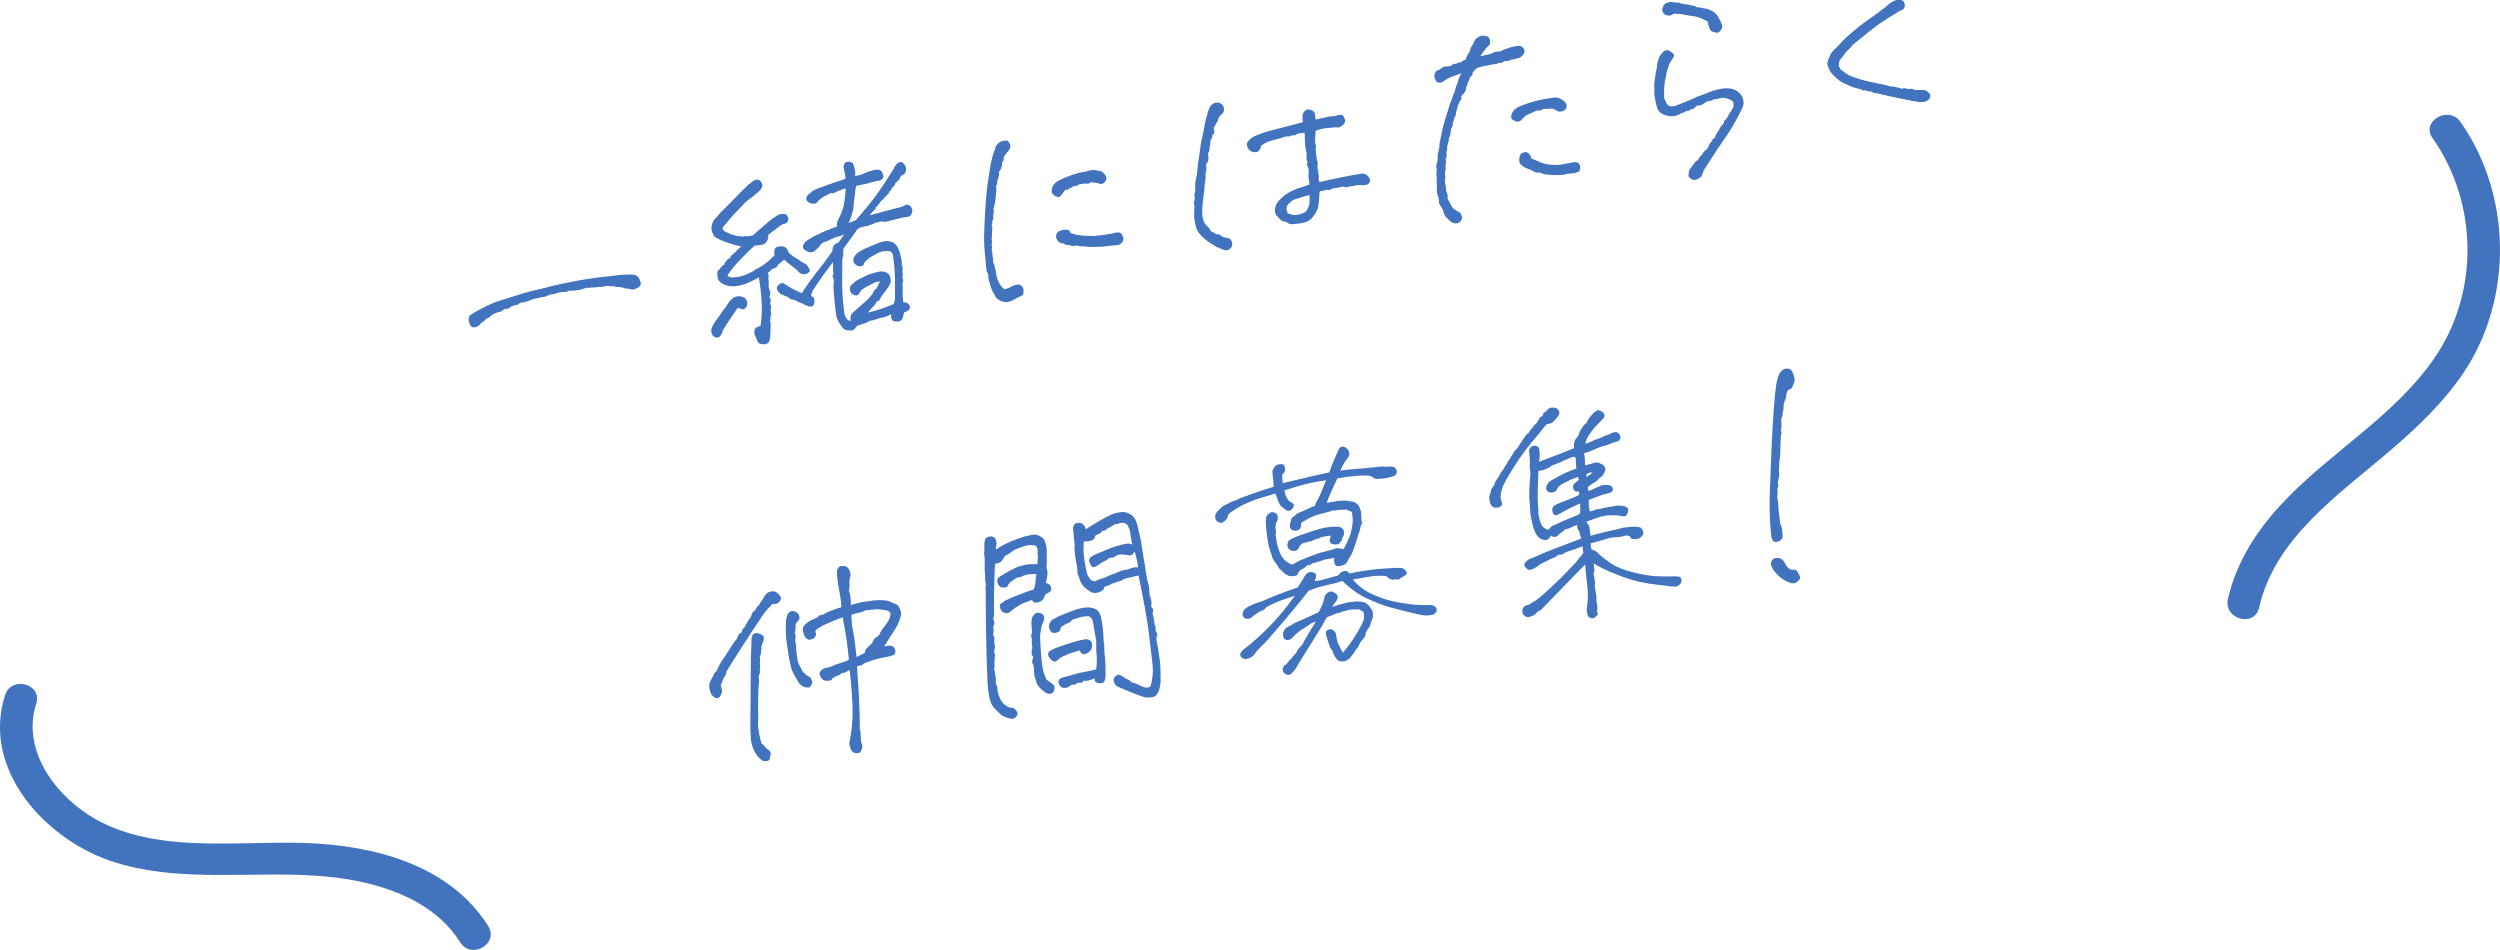 <?xml version="1.0" encoding="UTF-8"?> <svg xmlns="http://www.w3.org/2000/svg" id="_レイヤー_2" viewBox="0 0 307 116.64"><defs><style>.cls-1{fill:#4173bf;stroke-width:0px;}</style></defs><g id="_レイヤー_1-2"><path class="cls-1" d="M77.08,33.72c.32-.02.54-.02.65,0s.25.06.4.11c.15.05.29.21.42.5.13.29.17.51.11.66-.05.15-.23.3-.51.43-.29.13-.51.17-.66.11-.15-.06-.32-.09-.49-.09-.17,0-.32-.04-.46-.1-.13-.06-.34-.09-.6-.1-.21.02-.41-.02-.62-.11-.22.04-.38.04-.48,0-.1-.04-.3-.03-.59.03-.23.06-.43.09-.6.07-.16-.01-.31,0-.43.04-.12.04-.25.05-.36.03-.12-.03-.24-.02-.38.03-.13.04-.28.04-.44,0-.22.06-.41.12-.58.18-.17.06-.37.11-.61.13-.22.04-.37.06-.46.06-.08,0-.26,0-.53-.01-.26.14-.46.2-.61.17-.15-.03-.38,0-.71.08-.37.15-.62.21-.76.2-.13-.01-.3.04-.51.15-.2.12-.38.17-.53.17-.15,0-.38.05-.68.15-.37.05-.64.12-.81.2-.17.08-.37.16-.6.23-.22.07-.48.12-.78.14-.17.18-.34.28-.5.28-.16,0-.39.08-.68.23-.09.11-.21.19-.34.22s-.28.05-.43.04c-.24.22-.42.33-.52.34-.1.01-.21.04-.33.08-.12.04-.25.09-.41.16-.16.07-.27.15-.35.25-.08.1-.2.19-.38.26-.18.07-.3.16-.36.25-.07.1-.21.21-.44.33-.21.27-.39.43-.54.49-.15.06-.31.09-.47.09-.16,0-.3-.11-.41-.35-.11-.24-.16-.47-.15-.71.01-.24.12-.42.32-.54.2-.12.38-.24.55-.33.16-.1.35-.19.55-.29.93-.5,1.64-.83,2.14-.98.5-.15,1.19-.37,2.08-.65s1.55-.48,2.02-.6,1.04-.25,1.75-.41c.68-.19,1.16-.31,1.44-.36.25-.07,1.12-.24,2.6-.53.37-.05.71-.11,1.02-.17.99-.17,1.77-.27,2.35-.31.61-.06,1.07-.11,1.36-.16.29-.05.73-.08,1.32-.1Z"></path><path class="cls-1" d="M90.59,37.81c-.79,1.14-1.37,2-1.74,2.61-.07.13-.12.26-.16.41-.04.15-.14.31-.29.47-.16.16-.35.2-.58.11-.23-.09-.38-.28-.45-.57-.06-.2-.03-.43.09-.71s.29-.56.52-.85c.23-.29.51-.69.85-1.21.22-.25.41-.52.58-.81.17-.29.41-.53.71-.72.41-.23.85-.22,1.31.03.41.38.46.78.15,1.22-.14.16-.29.22-.46.17-.17-.04-.34-.09-.53-.16ZM92,22.63c.4-.38.72-.57.95-.58.24,0,.42.11.56.35.14.24.15.46.03.66-.12.21-.27.38-.45.53-.18.15-.38.32-.61.51-.57.41-.93.71-1.1.91-.17.19-.44.47-.8.84-.37.36-.69.71-.96,1.05l-.58.68c-.18.17-.28.32-.31.47-.03.15.16.32.55.5l.59.26c.19.02.34.06.43.12.1.06.24.08.42.06.11,0,.26.03.44.08.17-.07.32-.09.44-.06.12.03.4,0,.83-.1,1.09-.95,1.78-1.54,2.07-1.79.28-.22.58-.44.9-.64.32-.2.69-.26,1.1-.17.17.2.27.34.3.44.03.1.02.22-.03.37-.05.15-.14.26-.29.31-.15.06-.29.1-.42.12-.33.25-.58.44-.76.56-.18.12-.51.38-1,.77.08.12.07.29-.03.53-.1.24-.2.4-.32.49-.12.09-.29.15-.52.18-.23.04-.49.06-.77.08-.52.48-1.08,1.04-1.71,1.68-.63.64-1.17,1.3-1.62,1.97.13.17.29.25.49.26.2,0,.45-.01.75-.06s.57-.11.79-.19c.22-.08.38-.15.47-.2.09-.05.3-.15.61-.29.26-.2.47-.33.62-.39.15-.06.41-.21.79-.48.38-.26.79-.62,1.25-1.09-.02-.32-.02-.54,0-.68.02-.14.11-.25.28-.34.16-.09.41-.12.75-.09.34.03.58.29.73.77.21.22.48.43.8.61.32.18.54.32.65.42.11.09.23.17.35.22.14.05.26.12.35.2.09.09.2.24.32.46.15.18.16.33.03.46-.13.13-.25.21-.37.24-.12.03-.27.04-.45.03-.18-.01-.42-.2-.72-.56-.66-.48-1.17-.89-1.54-1.24-.2.23-.37.38-.51.45s-.23.17-.27.28c-.04.11-.13.2-.26.28-.13.07-.29.12-.47.16-.12.19-.28.35-.51.47.11.19.15.32.12.4s-.03.27,0,.55c.04.29.03.52,0,.7.05.25.09.43.13.51.04.09.06.2.08.33.02.13-.02.3-.12.5.14.12.19.26.16.39-.03.14-.05.29-.06.44.1.13.13.31.1.52-.04.21-.03.39.02.52.04.13.01.31-.1.54.05.18.04.33-.05.46.1.25.13.46.07.64.04.12.05.24.02.35-.03.11-.04.35-.04.73,0,.47-.08.8-.23.97-.15.17-.38.24-.71.21-.34-.01-.56-.14-.64-.38-.08-.24-.18-.47-.29-.7-.11-.23-.13-.46-.05-.7.08-.24.32-.39.72-.45.15-1,.2-2.02.13-3.08-.06-1.06-.18-2.03-.34-2.9-.46.28-.93.51-1.41.71-.48.2-.99.32-1.52.38s-1.05-.05-1.55-.31c-.35-.25-.54-.49-.57-.7-.03-.21-.05-.42-.05-.62s.1-.36.31-.47c.14-.27.32-.46.55-.56.04-.2.13-.35.28-.45.05-.14.19-.26.44-.37.07-.2.16-.33.25-.38.1-.05.47-.41,1.12-1.08-.21,0-.45-.03-.72-.1-.27-.07-.71-.22-1.32-.44-.3-.11-.52-.2-.63-.26-.12-.06-.22-.12-.32-.17-.09-.05-.17-.09-.24-.14-.07-.04-.15-.17-.24-.38-.19-.29-.24-.61-.17-.96.07-.36.16-.59.26-.72.1-.12.25-.28.44-.47.16-.24.4-.51.73-.81.32-.3.71-.68,1.16-1.16.45-.47,1.12-1.15,2.01-2.02ZM104.16,27.4c.32-.1.64-.23.95-.38,1.21-1.39,2.09-2.47,2.64-3.25.55-.78,1.21-1.78,1.98-3.01.08-.26.25-.5.49-.72.1-.08.21-.12.34-.15.13-.02.24.01.33.11s.18.21.27.35c.08.14.12.27.12.42,0,.14-.05.31-.15.5-.14.14-.27.23-.37.27-.11.04-.18.13-.22.27-.04.14-.1.24-.18.31-.08.06-.21.17-.37.31-.08.28-.23.49-.45.63-.04.18-.11.3-.21.37-.1.07-.15.14-.16.21,0,.08-.07.17-.19.26-.12.1-.31.31-.58.62-.17.13-.31.28-.42.46-.12.18-.26.35-.45.5.02.11,0,.19-.09.25-.09.05-.3.29-.66.72.67-.18,1.31-.36,1.93-.53.62-.17,1.27-.33,1.93-.5.18-.05.35-.13.53-.23.17-.1.37-.07.61.1.21.21.29.44.24.71-.05.27-.16.45-.31.54-.15.1-.38.14-.68.14-.96.22-1.73.41-2.31.56-.33-.05-.54-.06-.62-.02-.08.03-.3.08-.67.16-.18.13-.39.21-.64.24-.13.12-.3.17-.51.15-.14.06-.26.1-.38.1-.11,0-.31.08-.58.23-.26.41-.83,1.2-1.71,2.37-.06.2-.08.41-.06.62s0,.37-.05.46c-.05.09-.07.26-.06.51,0,.24,0,.99-.02,2.25-.02,1.25.07,2.68.28,4.26.05.18.13.35.24.52.11.17.28.28.52.33-.03-.18-.03-.39.01-.61.04-.23.21-.43.49-.62.34-.31.61-.55.83-.73.21-.17.41-.35.61-.54s.45-.47.77-.86c.09-.32.25-.53.48-.63.1-.27.24-.55.41-.84-.16-.03-.37,0-.63.09l-.62.34c-.19.08-.36.15-.49.24-.14.08-.29.18-.46.29-.2.23-.34.42-.4.56s-.2.2-.41.16c-.21-.03-.38-.14-.53-.32-.15-.18-.19-.44-.12-.77.18-.22.39-.42.62-.6.23-.18.51-.33.85-.47.44-.26.84-.43,1.18-.51l.51-.15c.34-.1.63-.14.87-.11.24.03.45.12.63.26.18.15.27.35.29.61.06.29.04.5-.04.63-.08.13-.16.27-.24.43-.08.16-.32.47-.7.94-.12.16-.22.33-.3.51-.08.18-.22.29-.42.31-.13.31-.25.49-.35.55-.1.06-.34.33-.72.82.63-.16,1.22-.33,1.76-.52.54-.19,1-.37,1.39-.54.08-.17.14-.36.17-.57,0-.76.01-1.5.01-2.22,0-.72-.04-1.45-.12-2.19-.06-.29-.09-.59-.11-.89-.02-.3-.17-.52-.44-.65-.44-.01-.79.02-1.06.1-.27.08-.69.3-1.27.65-.2.15-.38.3-.55.45-.17.15-.28.32-.31.51-.21.17-.43.23-.65.15s-.41-.22-.57-.46c-.07-.29-.03-.55.13-.78s.37-.42.62-.57c.25-.15.5-.28.76-.39,1.15-.5,1.86-.78,2.13-.83s.48-.06.65-.02.3.06.38.07c.09.01.27.13.54.37.08.12.15.22.2.3.05.08.14.31.27.69.04.2.09.43.16.69.07.26.09.53.07.8.11.26.14.46.1.58-.04.12-.04.27.02.45-.04.2-.04.41-.02.63.09.25.1.4.03.46-.06.06-.07.26-.02.62-.01.44,0,.79,0,1.05.01.26.04.52.07.78.3-.02.55.08.74.31.1.21.11.38.03.52-.08.14-.3.28-.67.43-.08.39-.16.67-.24.81-.09.15-.24.25-.47.29s-.46.01-.69-.1c-.17-.21-.23-.48-.18-.79-.31.15-.58.27-.8.34s-.39.11-.49.11c-.1,0-.28.05-.54.16s-.51.17-.78.18c-.17.13-.35.22-.55.29-.21.07-.36.12-.46.14-.1.03-.29.1-.57.21-.29.39-.5.58-.66.57-.16-.02-.32-.03-.49-.02-.17,0-.34-.06-.52-.2-.5-.61-.79-1.13-.87-1.57s-.15-.96-.2-1.58c-.05-.61-.09-1.07-.12-1.38-.03-.31-.04-.54-.03-.69.02-.21.03-.41.04-.6.01-.19-.02-.35-.11-.49-.08-.13-.06-.27.06-.41-.06-.41-.08-.89-.05-1.47-.39.53-.8,1.07-1.22,1.62-.83,1.2-1.28,1.88-1.35,2.05-.07.17-.11.34-.11.53.22.05.34.17.38.34.03.17.02.39-.05.63-.06.25-.25.35-.57.29-.42-.13-.73-.27-.93-.42-.29-.06-.52-.16-.69-.32-.22-.07-.41-.12-.57-.15-.16-.03-.3-.12-.42-.29-.24-.05-.4-.11-.49-.19-.24-.07-.42-.16-.55-.28-.13-.12-.22-.25-.29-.41s-.06-.3.03-.43c.09-.13.19-.23.31-.3.12-.07.26-.1.41-.09.46.33.9.59,1.32.8.36.18.67.33.94.45.18-.26.33-.49.46-.7.13-.21.58-.83,1.35-1.86.63-.76,1.29-1.64,1.97-2.62-.02-.28.04-.51.17-.69.13-.17.31-.29.55-.33.24-.33.48-.67.71-1.02-.37.16-.64.26-.81.28-.17.02-.34.09-.49.19-.32.1-.52.19-.6.26-.08.07-.26.13-.53.19-.31.15-.5.33-.58.54-.21.21-.37.37-.5.48-.13.11-.25.19-.37.23-.12.04-.26.04-.43,0-.17-.04-.36-.14-.57-.3s-.24-.38-.09-.68c.11-.19.27-.35.46-.48.19-.13.47-.3.83-.5.45-.22.81-.39,1.07-.5.26-.12.84-.35,1.74-.69-.06-.29,0-.59.17-.9s.34-.69.5-1.15c.17-.46.3-1.32.4-2.59-.25,0-.41.03-.49.11s-.25.14-.51.17c-.28.24-.57.33-.89.25-.13.12-.33.23-.62.34-.22.12-.42.25-.59.38-.17.14-.32.28-.43.44-.11.16-.35.2-.7.13-.44-.14-.65-.35-.62-.63.03-.28.21-.51.54-.68.12-.17.35-.33.69-.46.34-.13.83-.31,1.46-.54.63-.22,1.33-.47,2.12-.73,0-.29-.02-.47-.05-.57-.04-.1-.06-.21-.08-.34-.02-.13-.04-.27-.08-.41-.04-.14-.02-.29.04-.43.06-.18.17-.29.34-.32.02,0,.04,0,.05-.01.21-.02.38,0,.53.07.15.08.24.21.27.36.03.15.07.34.13.54.06.21.07.47.04.78.46-.09.77-.17.93-.25.16-.08.37-.17.62-.27.28-.09.57-.17.85-.23.28-.06.5-.05.67.03.17.08.28.26.35.54.06.28.03.47-.1.57-.13.1-.3.17-.5.2-.2.03-.38.06-.52.1-.14.04-.34.09-.6.16-.12.04-.24.08-.35.11-.11.03-.24.05-.38.07-.15.02-.29.05-.44.1-.14.05-.27.06-.39.05-.09.34-.13.59-.14.77,0,.17-.03.36-.06.58-.04.22-.08.55-.12.99,0,.23-.03.49-.11.79-.08.3-.16.57-.24.8-.09.24-.18.47-.29.72Z"></path><path class="cls-1" d="M121.83,28.36c0,.25-.02.43-.02.54,0,.12-.02.27-.04.46.07.29.07.52-.01.68.08.23.1.4.05.5s-.05.2,0,.28c.04.09.06.21.06.37,0,.16.02.37.09.62-.05.25,0,.48.13.68.04.2.08.38.13.54.05.16.09.38.12.66.04.28.14.61.32.99.18.38.41.66.69.83.35-.07.64-.18.87-.34.26-.11.49-.18.68-.22.19-.04.36,0,.49.12.13.12.22.23.26.33s.05.27.04.48c-.02.21-.08.35-.19.41-.11.06-.25.13-.43.2-.15.09-.35.2-.59.33s-.52.23-.85.29c-.27,0-.54-.07-.82-.2-.28-.13-.49-.33-.64-.6-.02-.09-.06-.19-.14-.29-.08-.1-.14-.23-.21-.4-.06-.17-.13-.36-.21-.57,0-.15-.04-.28-.1-.38-.06-.1-.11-.32-.15-.65.04-.2.01-.36-.08-.48-.09-.12-.14-.29-.16-.48-.02-.2-.05-.55-.09-1.08-.14-1.21-.2-2.23-.18-3.08.02-.85.06-1.79.12-2.85s.13-1.93.21-2.62c.08-.7.16-1.33.26-1.91.1-.58.17-1.03.22-1.36.15-.69.26-1.12.33-1.3.07-.17.16-.45.28-.84.15-.29.36-.5.62-.63.14-.05.27-.08.38-.1.11-.02.23-.03.35-.03.12,0,.24.11.34.32.11.21.14.39.1.54-.04.15-.11.28-.21.38s-.25.28-.42.52c-.16.26-.22.44-.18.53.04.1-.02.21-.16.33-.04.29-.07.49-.09.58-.02.1-.06.22-.13.35s-.13.24-.2.31c.03.26.02.44-.02.54s-.11.29-.19.58c.02.28-.04.49-.16.63.06.31.07.53.04.66-.03.13-.05.36-.07.68-.04.2-.05.36-.05.49,0,.13-.02.25-.07.36-.04.18-.08.34-.12.48-.04.14-.04.27,0,.4.04.12.03.23-.05.32-.03.25-.03.42,0,.51.03.09-.02.22-.14.4.04.22.02.38-.08.5.12.21.14.43.07.67ZM129.99,22.19c.34-.18.6-.31.78-.38.18-.07.47-.18.89-.33.42-.15.82-.26,1.2-.33.28-.03.56-.09.85-.18.29-.08.56-.11.81-.07.25.04.51.09.77.15.2.17.36.34.47.51.11.17.13.34.07.51s-.17.32-.32.43-.36.12-.65.02c-.12-.05-.24-.08-.34-.08-.1,0-.3-.03-.6-.08-.15.18-.3.25-.45.2-.14-.05-.33-.04-.56.02-.25,0-.41.03-.47.12s-.27.14-.61.15c-.17.18-.34.26-.49.24-.1.17-.21.24-.33.21-.12-.03-.25.05-.38.24-.06.1-.12.2-.19.28-.07.08-.15.17-.25.27s-.22.13-.37.08c-.15-.05-.29-.11-.41-.21-.12-.09-.21-.22-.26-.4-.02-.32.05-.59.21-.82.16-.23.37-.42.63-.56ZM131.48,28.61c.31.13.65.22,1.02.27.37.05.7.08.99.08.29,0,.59,0,.9.03.5-.08.85-.12,1.05-.13.21-.01.38-.04.51-.08.13-.04.32-.07.57-.08.25-.08.44-.14.57-.15.13-.01.25-.01.37.01.12.02.22.1.3.23.08.13.14.27.18.42s0,.32-.1.49c-.11.17-.27.3-.48.38-.43.05-.79.08-1.1.11-.31.03-.61.06-.9.1-.54.03-.92.04-1.12.03s-.41-.01-.64,0c-.24-.07-.46-.09-.67-.07s-.38,0-.52-.06c-.14-.06-.28-.06-.41,0-.13.06-.38.03-.75-.11-.22.03-.46-.04-.72-.2-.24.03-.46-.08-.64-.32s-.25-.48-.18-.72c.07-.24.21-.41.44-.5.23-.09.4-.13.51-.13.12,0,.25,0,.41,0,.16,0,.29.13.4.39Z"></path><path class="cls-1" d="M148.66,17.2c-.04.18-.06.34-.05.48,0,.14-.03.3-.11.49.05.18.04.33-.05.46-.09.13-.12.27-.09.43.03.16.04.33.03.54,0,.2-.11.39-.3.58.07.29.09.52.05.69s-.08.35-.12.55c.05.27.04.57-.03.87-.07.31-.1.61-.08.91-.07.45-.14,1.05-.22,1.8-.08.75-.08,1.34.01,1.76.09.42.25.74.48.96.21.19.35.35.42.5.08.15.17.24.3.28.12.04.29.14.51.29.25-.05.42,0,.49.12.07.13.3.22.69.28.33.05.54.16.62.34.08.17.12.35.11.52,0,.17-.1.33-.27.49-.18.16-.35.22-.52.2-.17-.03-.35-.08-.55-.18-.2-.09-.4-.17-.6-.23-.24-.14-.48-.3-.75-.48-.21-.13-.44-.29-.68-.5-.24-.2-.43-.39-.58-.57-.22-.24-.37-.49-.45-.74-.09-.25-.16-.55-.21-.9-.06-.35-.08-.69-.07-1.04s.02-.62.04-.83c-.08-.21-.1-.38-.05-.5s.07-.25.08-.39c.01-.13,0-.24-.03-.32-.03-.08,0-.23.08-.46,0-.27.01-.57.02-.91,0-.34.06-.68.14-1.02.06-.18.09-.35.09-.51,0-.16.06-.69.19-1.6.13-.91.22-1.51.26-1.83.04-.31.12-.66.21-1.04.09-.34.16-.69.21-1.05.05-.36.13-.72.23-1.07.1-.35.19-.66.25-.92.11-.32.22-.55.35-.69.12-.14.27-.25.45-.34.2-.04.38-.03.54,0,.18.06.33.16.44.3.11.14.17.32.17.54,0,.22-.07.38-.22.5-.15.11-.27.25-.38.4-.07.13-.12.26-.15.41-.03.15-.12.3-.28.47-.04.21-.12.35-.26.42.08.31.11.51.1.62,0,.11-.06.18-.15.23-.1.05-.13.13-.1.25s-.05.26-.24.43ZM154.85,17.94c-.06.35-.19.58-.38.67-.19.09-.41.11-.66.04-.25-.07-.44-.23-.58-.49-.13-.26-.15-.5-.04-.73.26-.31.52-.53.78-.66.26-.12.56-.25.89-.37.34-.12.72-.24,1.14-.35.42-.11.99-.26,1.69-.44.71-.18,1.47-.38,2.3-.6-.08-.59-.06-.97.04-1.13s.23-.29.38-.38c.15-.1.37-.09.66.03.23.11.36.23.38.38.03.15.07.4.12.77.73-.16,1.22-.27,1.48-.33.26-.06.56-.09.9-.1.21-.08.42-.13.61-.15s.34.04.42.18c.08.14.15.29.2.47.05.18-.04.39-.28.62-.32.23-.53.33-.63.29s-.22-.04-.36-.02-.44.05-.89.08c-.46.03-.94.14-1.46.34-.02.31-.04.6-.06.88-.02.28-.02.49,0,.64.12.26.14.5.05.73.08.21.09.41.03.59.07.18.1.34.1.49,0,.15.02.28.07.38.06.1.08.23.06.39-.02.15-.02.36,0,.63.09.19.12.37.07.53.07.16.09.3.06.44-.03.14,0,.34.06.61.85-.2,1.76-.4,2.71-.59.96-.19,1.67-.33,2.15-.4.29-.07.5-.09.65-.04.14.05.25.1.33.16.08.06.18.17.29.34.12.17.15.32.09.46-.06.14-.13.25-.22.31-.09.06-.22.1-.39.12s-.35.01-.55,0-.42,0-.66.06c-.18.07-.39.1-.63.09-.26.11-.48.13-.65.08-.17-.05-.38-.04-.62.03-.24.08-.53.13-.87.15-.23.2-.45.25-.65.15-.23.08-.54.15-.93.21-.04.77-.09,1.31-.14,1.65-.05.33-.12.57-.2.72-.08.19-.25.44-.5.78s-.6.56-1.04.67c-.43.11-.92.18-1.46.21-.26.03-.5-.06-.74-.28-.25-.03-.44-.07-.55-.14-.12-.06-.22-.16-.33-.29-.1-.13-.23-.27-.39-.41-.16-.35-.19-.7-.07-1.05s.28-.63.51-.82c.23-.2.44-.4.65-.61.42-.27.79-.47,1.12-.61s.64-.25.96-.34.63-.2.94-.34c-.04-.31-.08-.58-.11-.79-.03-.21-.03-.4,0-.55.03-.16.03-.3,0-.43-.05-.27-.11-.47-.18-.59-.07-.12-.05-.23.07-.32-.09-.19-.15-.36-.15-.51-.01-.15,0-.35.03-.6-.07-.17-.13-.44-.17-.79s-.07-.93-.09-1.74c-.3,0-.62.04-.94.12-.08.15-.27.21-.57.17-.28.13-.47.18-.57.15-.1-.03-.23-.01-.4.05-.17.06-.33.11-.48.16-.15.05-.36.1-.62.16-.26.06-.54.14-.82.24-.28.1-.61.28-.98.54ZM160.8,23.96c-.33.06-.58.13-.76.19-.18.06-.42.14-.72.24-.31.06-.58.18-.8.37-.22.18-.36.33-.42.45s-.1.23-.12.35c-.02.12.03.33.15.62.35.16.66.24.92.23.27,0,.56-.07.87-.2.32-.13.5-.25.55-.38.05-.12.11-.24.18-.35s.11-.24.14-.4c.04-.37.05-.75,0-1.14Z"></path><path class="cls-1" d="M176.94,25.32c-.14-.14-.22-.31-.24-.51-.02-.19-.03-.37-.04-.52-.1-.23-.16-.4-.18-.52-.02-.12-.03-.25-.03-.39,0-.14,0-.35,0-.61-.04-.2-.04-.4-.02-.61.03-.21.01-.4-.04-.6-.02-.19,0-.37.03-.56.04-.19.01-.37-.08-.54.13-.38.21-.74.22-1.07-.06-.29-.02-.58.12-.87-.04-.12,0-.29.1-.5-.03-.15-.03-.29,0-.43.1-.46.21-.98.33-1.58s.45-1.73.99-3.38c.12-.25.21-.46.25-.63.04-.17.15-.45.32-.84.05-.31.17-.66.34-1.03.06-.29.2-.67.44-1.13-.55.2-.96.35-1.24.45-.27.1-.61.29-1.01.58-.19.11-.37.15-.53.12s-.28-.11-.34-.22c-.06-.11-.12-.26-.17-.44-.05-.18-.01-.4.12-.68.13-.12.29-.2.49-.24.16-.16.37-.3.63-.4.19,0,.45-.02.78-.07.15-.18.3-.27.45-.26.14,0,.26-.02.34-.09.08-.07.22-.1.41-.08.18-.17.37-.28.59-.34.13-.4.31-.74.54-1.01.02-.29.1-.51.23-.67.13-.16.26-.41.38-.76.19-.19.35-.31.47-.37.12-.06.24-.1.37-.13.11,0,.27,0,.46.03.29.04.46.17.52.4.05.23.07.4.04.52s-.08.21-.16.27c-.08.06-.18.15-.29.27-.11.12-.36.46-.74,1.02.46-.09.82-.17,1.08-.23.26-.07.48-.16.65-.27.16-.05.39-.08.7-.08.22-.12.38-.2.47-.23.32-.1.55-.17.68-.23.13-.05.34-.11.64-.16.24-.05.41-.07.52-.08.11-.01.23.03.36.11.13.09.23.22.29.39s.04.32-.05.46c-.1.14-.18.25-.26.33-.08.08-.18.14-.31.19-.12.04-.32.1-.59.17-.28.02-.47.06-.57.14-.1.08-.24.1-.41.08-.15,0-.3.04-.43.14-.13.1-.28.12-.44.06-.18.13-.45.2-.79.21-.46.09-.73.15-.83.17-.1.03-.26.06-.49.09-.23.04-.48.12-.76.27-.12.16-.22.27-.3.34-.08.07-.12.18-.12.31,0,.13-.12.27-.33.4-.05.31-.15.55-.29.71.01.17-.02.3-.1.39-.08.09-.11.2-.09.33.01.13-.08.33-.27.59-.22.14-.32.27-.29.41.03.14,0,.27-.11.4-.1.13-.22.38-.35.75-.02.12-.05.25-.1.39-.05.14-.09.32-.12.54,0,.21-.07.35-.2.44-.04.31-.08.5-.13.57-.05.07-.07.15-.04.23.03.09-.05.31-.23.67,0,.23-.04.5-.13.82-.09.11-.14.24-.14.4,0,.15-.02.28-.06.38-.04.1-.09.28-.15.54.03.24,0,.45-.08.61.01.17.03.31.04.42s-.01.22-.08.33-.07.28,0,.51c-.07.32-.09.53-.06.65.03.12.02.25-.02.39-.05.14-.07.31-.05.49.05.18.06.33.03.45-.03.12-.05.27-.04.45,0,.18.03.3.07.37.04.07.05.19.04.36-.02.17.03.39.14.66.09.17.11.39.07.67l.26.46c.08.14.15.26.2.39.05.12.15.25.28.37.14.12.31.24.52.34.21.1.34.21.39.34.05.12.09.24.13.36.03.12-.01.26-.13.42-.12.17-.26.27-.41.32-.15.05-.32.04-.51-.01-.19-.06-.33-.14-.43-.25-.1-.1-.18-.19-.26-.26-.08-.07-.17-.16-.26-.26-.1-.11-.17-.22-.21-.36-.04-.13-.09-.28-.14-.44-.05-.16-.13-.32-.23-.47ZM187.93,13.93c-.39.13-.7.34-.93.63-.11.13-.22.24-.35.31-.13.07-.26.09-.39.06-.13-.03-.25-.08-.35-.13-.11-.05-.2-.13-.27-.22-.07-.09-.09-.24-.04-.45.05-.21.14-.39.28-.55.14-.18.33-.33.58-.45.25-.12.7-.29,1.34-.5.64-.21,1.23-.36,1.76-.45.53-.09.94-.15,1.23-.19.29-.04.51-.02.68.06s.35.18.55.33c.2.17.33.37.37.61-.02.21-.07.37-.17.46-.1.09-.22.17-.39.22-.16.05-.32.05-.47,0-.15-.05-.27-.11-.35-.17-.08-.06-.18-.11-.31-.14-.13-.03-.29-.03-.47,0-.19.03-.41.03-.68,0-.27.17-.47.24-.6.21-.13-.02-.27,0-.43.08l-.6.3ZM188.02,19.45c.27.1.54.22.82.35.28.13.58.24.9.32s.72.13,1.19.14c.48.01.96-.05,1.44-.18.24-.03.44-.06.59-.11.15-.05.36-.07.63-.06.3.09.46.3.46.62,0,.32-.07.52-.23.58-.16.07-.36.12-.59.17-.53.02-.86.07-1,.12-.14.06-.34.08-.61.08-.16.03-.56.03-1.19,0-.23-.03-.43-.05-.59-.06-.16,0-.43-.09-.8-.24-.2.04-.37.03-.51-.02-.24-.14-.47-.27-.7-.38-.21-.03-.43-.12-.64-.25-.24-.16-.41-.29-.5-.39-.08-.1-.12-.22-.13-.37-.01-.15,0-.29.03-.43.03-.14.07-.26.13-.37.06-.11.2-.19.42-.26.22-.07.42-.03.58.13.16.16.27.35.31.59Z"></path><path class="cls-1" d="M203.15,10.82c-.03-.24-.02-.55.04-.93.05-.38.09-.67.13-.88.04-.21.08-.43.13-.67.02-.27.06-.49.1-.67.04-.18.12-.42.23-.73.1-.15.22-.3.34-.45.12-.15.27-.25.45-.31s.4.01.68.22c.28.21.38.39.31.52-.07.14-.24.41-.52.82-.12.33-.22.6-.29.81-.06.21-.12.49-.16.84-.08.3-.13.55-.16.74-.03.2-.05.38-.06.57-.01.18-.02.34-.02.49,0,.14,0,.44.02.89.11.26.19.45.25.56.06.11.15.22.28.33.12.11.42.12.87.03.37-.16.73-.31,1.11-.45.37-.14.73-.29,1.08-.46.35-.17.64-.29.89-.37.25-.08.47-.16.66-.24.19-.08.38-.16.58-.24.19-.07.43-.15.72-.22.38-.09.7-.15.95-.17.25-.02.48-.01.7.02.21.03.42.09.6.17s.34.18.46.31c.27.23.45.51.53.82.08.32.09.58.02.79-.06.21-.22.55-.47,1.01-.27.56-.58,1.13-.93,1.7-.35.57-.71,1.13-1.1,1.67-.49.7-.96,1.41-1.41,2.12-.45.71-.76,1.2-.94,1.46-.11.32-.19.55-.25.67-.06.13-.2.24-.4.35-.21.11-.39.16-.54.15-.15,0-.31-.07-.46-.2-.16-.12-.23-.25-.22-.4,0-.14.03-.29.05-.45.03-.16.1-.28.21-.38.15-.22.29-.41.43-.57.08-.17.19-.28.32-.34.13-.06.21-.16.25-.28.03-.12.16-.27.37-.44.17-.32.37-.54.61-.68.18-.26.27-.44.29-.54.02-.1.11-.23.27-.39.09-.22.19-.36.3-.41.11-.05.17-.13.18-.23,0-.1.17-.41.5-.9.12-.25.29-.48.52-.7.04-.25.13-.42.24-.5.12-.08.21-.2.28-.37.07-.17.18-.34.31-.53.14-.19.26-.4.39-.63.03-.33.01-.54-.05-.64-.07-.1-.16-.18-.28-.25-.12-.06-.36-.14-.74-.24-.27-.02-.49,0-.66.06s-.39.1-.67.11c-.18.15-.43.22-.75.23-.26.14-.47.27-.63.39-.17.12-.33.16-.49.14s-.31.05-.46.25-.32.25-.5.2c-.1.15-.24.23-.4.22-.16,0-.31.06-.43.2-.22.02-.38.07-.47.15-.09.07-.27.16-.54.24-.31.06-.54.08-.69.06-.15-.02-.32-.05-.53-.1-.21-.05-.41-.14-.59-.27-.19-.13-.34-.32-.46-.57-.09-.25-.15-.49-.2-.73-.05-.24-.09-.49-.14-.75-.05-.26-.06-.61-.03-1.03ZM209.68,2.63c-.68-.38-1.28-.6-1.82-.66-.53-.06-.92-.12-1.17-.19-.25-.07-.64-.09-1.17-.09-.2.13-.34.21-.41.22s-.21,0-.42-.03-.37-.17-.49-.39c-.12-.22-.1-.47.06-.75.11-.23.29-.37.54-.42.23-.08.41-.1.55-.07.14.04.28.06.42.06.14,0,.27,0,.39.03.12.02.24.05.36.1.12.05.27.08.43.08.16,0,.32.02.47.07.15.05.31.08.47.09.16.02.3.08.42.19.16.04.32.07.48.06.16,0,.31.04.46.12.22-.02.45.03.68.15.17.08.3.15.39.19.1.05.26.18.49.4.19.3.36.61.52.92.15.31.2.56.13.74-.07.18-.17.33-.3.44-.13.11-.27.15-.42.12-.15-.03-.29-.07-.43-.12-.14-.05-.26-.15-.34-.3-.09-.19-.15-.36-.17-.51-.02-.15-.06-.31-.13-.49Z"></path><path class="cls-1" d="M234.96,12.44c-.35-.12-.91-.24-1.69-.36-.26-.05-.64-.13-1.15-.25-.52-.12-.91-.21-1.19-.27-.32-.09-.54-.13-.65-.12s-.29-.06-.53-.23c-.24.05-.45,0-.62-.14-.25.09-.44.06-.58-.09-.7-.17-1.14-.31-1.34-.41-.2-.1-.46-.22-.79-.36-.33-.14-.69-.4-1.09-.8-.2-.15-.37-.34-.52-.55-.15-.22-.27-.47-.36-.76-.09-.28-.05-.6.13-.93.14-.37.27-.63.4-.79.13-.16.37-.4.73-.73.22-.25.44-.49.66-.72.22-.23.62-.59,1.19-1.07.57-.48,1.03-.85,1.38-1.1.35-.26.81-.58,1.38-.97.43-.33.74-.56.94-.71.2-.14.34-.26.43-.35.09-.09.21-.2.38-.32.17-.12.4-.24.7-.38.27-.07.51-.08.71-.02.2.06.33.18.39.38.06.2.05.38-.02.56-.07.17-.25.3-.54.37-.25.16-.49.31-.71.45-.22.14-.41.25-.56.33-.15.09-.29.17-.39.26-.11.09-.33.23-.67.43-.32.21-.85.61-1.59,1.2-.74.59-1.36,1.09-1.87,1.51-.18.26-.38.48-.6.67-.22.18-.41.42-.56.69-.12.16-.26.32-.42.5-.12.29-.16.51-.13.66.03.16.11.33.25.54.2.15.4.3.61.45.21.15.45.28.73.38.28.11.65.23,1.11.37.46.14.79.22.97.25.19.03.36.07.52.11.16.05.71.16,1.66.34.31.13.52.18.63.16.11-.02.28,0,.5.08.29.04.55.11.78.22.15-.1.29-.13.41-.07.12.06.26.08.4.07.14-.02.26-.02.37-.01.11,0,.23.05.38.14.25.01.48.01.71,0,.37-.03.64.02.81.16.17.14.28.25.34.35s.07.21.04.35c-.03.14-.12.27-.28.39-.16.12-.33.2-.51.21-.19.02-.41.02-.68.02-.15-.07-.33-.11-.56-.12Z"></path><path class="cls-1" d="M91.05,77.72c.07-.32.15-.5.25-.56s.2-.22.32-.49c.17-.3.37-.62.61-.97.07-.32.18-.52.31-.6.13-.08.23-.2.29-.34.06-.14.15-.27.28-.38.13-.11.2-.2.22-.28s.09-.19.23-.33c.11-.21.24-.42.39-.64.14-.25.37-.42.69-.49.32-.07.57-.03.76.14s.33.3.42.42c.09.12.11.26.05.42-.05.16-.16.3-.32.42-.16.12-.39.16-.7.12-.22.23-.45.47-.68.73-.23.25-.9,1.22-2,2.91-1.1,1.69-2.09,3.25-2.99,4.69.04.22-.07.48-.33.77-.08.26-.2.55-.35.86.07.29.13.49.16.61.03.12,0,.29-.09.51-.09.23-.2.38-.34.45-.14.07-.3.06-.48-.05s-.34-.28-.48-.52c-.16-.52-.21-.89-.16-1.11.05-.22.14-.43.27-.65.13-.21.22-.4.28-.55.06-.15.17-.29.36-.42.17-.47.39-.88.64-1.25.25-.36.78-1.17,1.58-2.42.2-.15.32-.34.37-.57s.19-.37.43-.44ZM93.12,88.39c-.11.61.02,1.57.38,2.88.17.12.38.33.61.65.14.05.27.14.39.28.12.14.16.29.13.46-.03.17-.07.33-.1.5-.04.17-.14.26-.31.29s-.35.02-.53,0c-.46-.31-.81-.71-1.05-1.2-.25-.49-.39-1-.43-1.52-.04-.52-.07-1.04-.07-1.55.03-1.82.04-3.65.04-5.48s.04-3.59.11-5.29c.02-.27.11-.45.25-.55.14-.09.29-.13.43-.11.14.02.31.07.48.15s.29.19.33.32c.04.13.04.26-.01.37-.05.12-.11.28-.16.5-.11.23-.14.39-.11.47.04.09.03.18-.02.29-.05.1-.06.21-.04.32.02.11-.03.26-.14.45.06.2.06.44,0,.74.06.31.06.61,0,.91.03.13.03.24.01.35-.02.11-.05.21-.11.32-.06.1-.05.33.02.68-.05.33-.09.86-.11,1.57-.03.71-.02,1.78,0,3.2ZM97.58,77.69c.12.22.15.44.1.65-.05.21-.03.5.08.88-.02.29.03.86.16,1.73.03.26.09.46.18.62.09.15.16.29.23.41s.13.24.17.36c.04.13.16.25.36.39.12.15.22.23.29.26.07.02.16.07.27.15.11.07.2.21.28.42.08.2.05.41-.08.61-.13.21-.3.29-.49.25-.23-.01-.45-.08-.65-.2s-.41-.37-.61-.75c-.2-.36-.38-.67-.52-.94-.15-.27-.32-.95-.51-2.06-.19-1.11-.3-1.98-.33-2.62,0-.3,0-.6-.02-.91,0-.3.01-.62.07-.95.06-.33.15-.57.27-.72.12-.15.33-.23.61-.24.38.1.61.28.68.54.08.26.07.45-.03.56-.1.11-.23.29-.4.53.04.39,0,.74-.11,1.04ZM105.57,89.47c.08.23.12.46.11.67,0,.22.01.43.05.63-.03.14-.01.28.05.42.06.14.1.28.11.43,0,.11-.01.22-.05.32-.04.1-.08.21-.14.33-.05.11-.17.19-.35.22-.39.04-.66-.09-.81-.38s-.23-.58-.25-.86c.34-1.56.47-3.16.39-4.79-.08-1.63-.2-3.03-.35-4.19-.19.09-.33.18-.41.25s-.26.12-.54.13c-.21.19-.39.3-.55.33-.15.03-.37.15-.63.35-.05.14-.15.23-.29.25-.15.03-.35.03-.61,0-.26-.03-.48-.29-.67-.78.04-.37.29-.63.73-.79.35-.03.65-.11.88-.23s.55-.24.94-.35c.39-.11.75-.25,1.06-.4-.02-.41-.1-1.14-.24-2.17-.14-1.03-.26-1.73-.34-2.09-.09-.36-.13-.68-.13-.97-.52.18-.92.32-1.22.45-.3.12-.69.3-1.18.52-.39.23-.65.38-.78.46-.13.08-.2.2-.23.36.1.15.12.31.05.47-.07.17-.16.28-.26.35-.1.07-.3.12-.59.16-.29-.12-.48-.31-.58-.58-.1-.27-.15-.52-.15-.74,0-.22.12-.44.38-.65.24-.22.48-.38.72-.48.24-.1.48-.2.72-.31.13-.2.27-.29.4-.29.13,0,.26-.03.38-.09.16-.14.36-.25.6-.33.24-.08.47-.16.7-.26.23-.1.5-.19.83-.27-.02-.58-.1-1.22-.24-1.9-.14-.68-.24-1.38-.3-2.09-.02-.32,0-.56.09-.73.08-.17.2-.28.36-.33.18-.03.36-.03.54,0,.2.04.36.17.48.41.12.23.18.42.2.57,0,.15-.01.29-.06.41-.05.12-.08.32-.09.58.06.31.04.65-.06,1.01.08.25.15.46.18.65.04.33.06.56.06.67,0,.12,0,.28,0,.48.7-.21,1.19-.34,1.49-.38.29-.05.7-.1,1.22-.17s1.08-.07,1.7,0c.16.03.5.16,1.04.4.22.07.38.2.47.39.09.19.17.38.22.55.05.18.04.41-.04.69-.08.28-.19.58-.33.89-.14.31-.37.69-.68,1.14-.31.45-.52.78-.63.99-.11.21-.24.41-.37.58.4-.09.71-.12.92-.06.22.05.36.2.43.45.07.24.03.45-.11.63-.21.1-.45.17-.72.22-.26.05-.49.1-.71.15-.22.05-.43.1-.64.14s-.52.14-.92.29c-.21.08-.39.14-.53.19-.14.05-.26.12-.36.22-.09.1-.32.16-.68.17,0,.29.02.66.06,1.14.04.47.1,1.36.17,2.67s.1,2.6.11,3.88ZM105.19,80.69c.29-.17.63-.34,1.01-.51,0-.21.07-.39.22-.55.15-.16.27-.28.37-.36s.21-.19.33-.35c.13-.33.26-.53.41-.6.15-.07.3-.2.45-.38.1-.26.29-.58.58-.95.29-.37.48-.65.58-.83.1-.19.17-.47.24-.84-.16-.23-.38-.37-.67-.4-.29-.03-.61-.07-.96-.11-.15,0-.35.03-.6.06s-.43.04-.53.04c-.1,0-.21.01-.32.03-.17.11-.33.18-.48.22s-.34.08-.56.13c-.22.05-.45.12-.7.21-.02.21-.01.41.02.61.03.19.03.33.02.41-.01.08.02.3.1.68.08.37.16.88.25,1.51s.16,1.3.24,1.99Z"></path><path class="cls-1" d="M127.4,69.27c0-.43.02-.72.09-.87-.08-.23-.1-.49-.06-.78-.03-.24-.08-.41-.15-.51-.08-.1-.21-.15-.4-.15-.33-.03-.58-.03-.76.02-.18.04-.47.13-.86.26-.39.13-.68.27-.87.41-.19.14-.34.25-.46.34-.12.09-.27.16-.47.22-.22.33-.38.56-.48.7-.1.14-.35.25-.77.33-.05.35-.07.65-.07.91,0,.25-.01.77-.04,1.56-.03.78-.04,1.5-.04,2.14s0,1.11.02,1.39c.02.28-.02.52-.12.71.1.25.15.43.15.54,0,.12-.05.26-.13.45.05.45.05.73,0,.84-.04.11-.03.22.05.33s.1.27.07.5c-.03.22-.02.39.03.51.05.11.06.24.04.39-.02.15-.04.27-.07.38-.03.11-.01.23.04.36.05.13.06.26.03.39-.03.13-.04.27-.03.42-.03.23-.04.4-.01.51.02.11,0,.31-.05.61.08.19.11.34.11.45,0,.11.02.25.06.44.04.19.05.52.04.97.15.22.22.4.21.56-.02.16.02.39.12.71.1.32.23.61.41.86.17.25.47.49.89.71.38.02.62.08.7.18.08.1.17.21.26.33.09.12.11.26.05.4-.06.14-.16.27-.31.37-.15.11-.34.13-.57.08-.23-.05-.45-.12-.65-.22-.18-.04-.33-.12-.46-.24-.13-.12-.31-.29-.54-.51-.23-.22-.4-.42-.51-.58-.11-.17-.2-.36-.26-.56-.07-.2-.12-.43-.17-.68s-.09-.5-.12-.76c-.03-.26-.05-.52-.06-.77-.01-.25-.04-.81-.08-1.67-.04-.86-.08-2.61-.12-5.23-.04-2.62-.05-4.09-.03-4.4-.05-.35-.04-.63.04-.83-.08-.31-.12-.55-.11-.73,0-.18,0-.41-.03-.69s-.04-.61-.03-.99c0-.24,0-.46,0-.65.01-.19-.01-.43-.07-.73.04-.39.05-.73.03-1.03-.02-.3.03-.58.15-.85.13-.12.32-.2.58-.25.23,0,.4.05.51.16s.19.26.23.44.02.53-.06,1.03c.43-.31.88-.57,1.35-.79.47-.21.96-.41,1.46-.59.5-.18.97-.31,1.39-.39.42-.1.72-.11.92-.02.2.09.38.18.55.29.17.11.28.24.31.38.04.14.09.29.15.44s.11.47.13.96c-.02.21-.02.55,0,1.02,0,.27-.02.57-.05.92.12.3.16.59.12.87s-.09.62-.19,1.02c.33.03.53.18.61.44.08.26.07.44-.04.55-.1.11-.31.23-.62.39-.1.25-.2.44-.27.58-.08.14-.23.25-.46.34-.23.09-.41.12-.55.09-.14-.03-.27-.14-.4-.32-.25.1-.66.26-1.25.47-.2.15-.38.27-.53.34s-.27.15-.34.21c-.07.06-.22.18-.43.35-.19.21-.42.28-.69.23-.28-.05-.46-.19-.56-.4-.1-.22-.14-.4-.12-.54.02-.15.16-.28.42-.41.16-.14.3-.23.43-.27.12-.04.28-.1.47-.21.19-.1.43-.2.71-.29.72-.29,1.43-.55,2.12-.78.16-.37.23-.69.23-.95,0-.26.04-.57.12-.93-.29-.02-.64-.01-1.04.03-.36.09-.62.17-.76.26-.14.08-.27.12-.38.1-.11-.02-.27.05-.48.21-.39.26-.62.44-.69.54-.08.1-.14.2-.18.3-.05.1-.14.17-.29.2-.15.03-.3.02-.46-.01-.16-.04-.29-.13-.38-.29-.1-.16-.15-.33-.16-.51,0-.18.07-.33.21-.45.35-.24.8-.5,1.34-.8.54-.29.97-.49,1.29-.57.32-.09.6-.15.83-.19.23-.03.42-.05.56-.04s.39.01.72,0ZM126.75,75.82c.2-.36.4-.55.6-.57.21-.02.4.02.58.12.18.1.28.24.29.41.01.18-.02.39-.11.63-.16.24-.25.53-.26.87-.05.16-.08.36-.11.6-.03.24-.01.82.05,1.72.06.91.13,1.63.2,2.16.07.54.24,1.1.51,1.69.29.21.53.39.74.53.21.14.29.35.25.62-.04.27-.16.46-.36.55s-.45.07-.74-.09c-.22-.17-.43-.34-.63-.53-.2-.19-.35-.4-.45-.62-.08-.31-.17-.61-.29-.91-.04-.71-.08-1.15-.11-1.31-.13-.2-.18-.37-.15-.5.03-.13.07-.31.12-.55-.16-.14-.22-.27-.2-.37.03-.11.03-.24,0-.38.09-.21.12-.39.07-.54-.05-.15-.06-.49-.05-1-.11-.19-.1-.42.04-.69-.04-.22-.05-.43-.04-.65-.07-.37-.05-.77.05-1.2ZM128.75,80.6c-.08-.33-.02-.55.2-.68.21-.12.44-.24.69-.34.24-.1.82-.3,1.73-.59.91-.29,1.58-.45,2.01-.5.37.04.59.18.68.42.08.24.07.51-.04.82-.13.23-.35.42-.67.56s-.58,0-.78-.42c-.63.18-1.07.32-1.32.42-.25.11-.58.25-.98.44-.15.11-.3.23-.46.39-.16.15-.34.17-.55.03-.21-.13-.37-.32-.49-.56ZM129.12,76.16c.62-.34,1.08-.58,1.39-.69.31-.12.71-.27,1.19-.46.49-.19.94-.31,1.38-.38.43-.06.82-.05,1.16.05.34.1.58.27.73.53.14.26.25.54.3.85s.11.69.16,1.13.08.95.09,1.52c.06.22.09.49.09.82,0,.33,0,.62.04.87.03.25.06.5.08.74.03.24.04.88.03,1.93-.04.48-.17.75-.4.8-.23.05-.45.04-.66-.03-.21-.07-.3-.25-.26-.54-.37.13-.62.22-.76.27-.13.05-.26.06-.38.03-.12-.03-.23,0-.32.12-.09.11-.23.15-.4.12s-.31,0-.4.12c-.09.11-.27.15-.52.1-.19.09-.32.18-.39.26-.07.08-.25.13-.52.16-.28.02-.5-.1-.65-.37s-.18-.48-.06-.63c.12-.14.33-.26.63-.33.31-.08.59-.15.84-.22.55-.18,1.08-.32,1.58-.4.5-.09,1.02-.2,1.54-.34.05-.73.07-1.22.06-1.47-.01-.25-.03-.43-.05-.54-.02-.11-.03-.29-.02-.54s0-.55,0-.91c-.24-1.47-.38-2.28-.41-2.42-.03-.15-.1-.29-.23-.44-.12-.15-.28-.21-.46-.2-.41.02-.74.08-.99.16-.25.09-.53.17-.83.25-.21.27-.4.42-.55.45-.16.03-.38.15-.68.36-.17.09-.26.22-.25.39,0,.17-.13.3-.41.39-.28.09-.5.08-.66-.03-.16-.11-.27-.31-.32-.61-.05-.29.05-.58.31-.85ZM141.88,77.4c.18.27.26.45.22.54-.04.09-.07.27-.1.54.08.42.16.85.23,1.29.07.44.14.92.21,1.45s.09,1.4.08,2.61c-.08.47-.15.8-.21.98-.06.18-.16.36-.3.53-.14.17-.36.27-.65.29-.3.03-.55.03-.77,0-.54-.16-1.21-.41-2.02-.75-.45-.18-.8-.33-1.05-.45-.34-.09-.57-.28-.7-.59-.12-.31-.09-.56.11-.75.2-.19.37-.27.51-.23.14.04.31.12.5.26.24.18.43.29.56.32s.29.15.48.36c.29.06.54.14.73.24.19.11.47.23.84.37.35.05.57.02.65-.07.09-.09.15-.28.21-.55.05-.27.1-.59.14-.95.04-.36.03-.9-.06-1.62-.08-.72-.22-1.9-.42-3.53-.2-1.63-.62-3.97-1.26-7.03-.61.16-1.05.26-1.32.31-.26.05-.48.13-.64.24-.16.11-.42.2-.78.29-.36.11-.61.21-.75.3s-.38.18-.7.26c-.03.23-.14.41-.33.52-.19.11-.41.19-.67.23-.26.04-.5-.01-.73-.16-.23-.15-.41-.28-.56-.39-.15-.11-.3-.28-.45-.5-.15-.22-.28-.51-.37-.87-.14-.26-.21-.46-.21-.63,0-.16,0-.35-.02-.55-.02-.2-.06-.43-.13-.68-.08-.42-.13-.8-.16-1.13-.05-.27-.07-.52-.04-.75s.02-.42-.02-.61c-.04-.18-.07-.55-.1-1.12-.04-.2-.06-.38-.06-.53s.05-.3.14-.45c.09-.15.27-.23.54-.23.27,0,.46.07.6.23.13.15.23.34.29.55.62-.4,1.25-.78,1.87-1.14.62-.35,1.08-.59,1.36-.7.28-.11.58-.18.89-.23.33-.06.6-.06.83.01.22.07.41.16.58.26s.32.26.48.48c.14.24.24.47.29.7s.13.57.24,1.03c.11.46.19.86.26,1.19.06.5.16,1.13.29,1.89.14.76.23,1.36.29,1.81s.19,1.07.4,1.88c0,.38.02.71.08,1.01.11.3.18.53.2.69s0,.37-.03.65c.13.09.21.2.23.32.02.13,0,.28-.08.47.11.38.18.69.21.95.02.28.06.5.14.64.07.15.07.31,0,.5ZM133.52,70.54c.16.33.31.56.46.68.15.12.33.17.55.15.27-.17.49-.26.67-.3s.34-.08.5-.15c.16-.07.31-.14.47-.22.15-.08.39-.17.71-.26.15-.09.39-.19.7-.3.31-.12.55-.18.71-.19.17-.01.37-.07.61-.17.24-.1.52-.14.85-.11-.04-.43-.1-.77-.17-1.03-.07-.26-.15-.56-.23-.91-.15.2-.27.34-.35.42-.08.08-.36.07-.83-.03-.54-.07-.91-.03-1.09.1-.2.17-.33.25-.41.25-.08,0-.24.02-.5.07-.17.19-.42.34-.74.45-.22.16-.38.27-.49.35-.11.08-.28.17-.5.27-.23.1-.42-.03-.59-.38s-.14-.62.06-.79c.21-.17.55-.35,1.05-.54.35-.14.74-.31,1.16-.49.42-.18.98-.36,1.69-.54.31-.06.53-.1.64-.12.12-.02.31.02.58.12-.15-.79-.24-1.35-.27-1.71-.12-.34-.23-.56-.31-.68-.09-.12-.24-.21-.46-.28-.31-.02-.57.04-.79.15-.17,0-.3.02-.4.08-.09.06-.19.12-.29.2-.1.08-.25.15-.47.23-.15.2-.38.31-.68.33-.15.22-.28.34-.39.36-.11.02-.27.1-.49.24,0,.25-.13.43-.35.54-.22.11-.57.16-1.05.16,0,.46-.02.8-.03,1.04-.01.24.03.67.12,1.28.09.62.21,1.21.35,1.76Z"></path><path class="cls-1" d="M156.63,60.6c-1.52.44-2.5.75-2.93.93-.43.18-.83.36-1.2.54-.37.18-.78.43-1.23.75-.35.24-.52.43-.51.58,0,.15-.04.28-.15.38-.11.11-.25.22-.43.35-.17.13-.41.1-.71-.09-.18-.17-.27-.38-.25-.62.02-.24.13-.47.34-.68.21-.21.37-.37.49-.48.12-.11.4-.26.83-.46.27-.17.52-.27.73-.32.22-.05.43-.14.63-.28,1.61-.61,2.99-1.08,4.16-1.42,0-.32-.02-.62-.06-.9-.04-.28-.06-.62-.09-1.04.08-.18.17-.36.28-.52.11-.16.29-.26.53-.3.24-.04.42-.03.53.03s.19.21.22.48c.03.27-.07.5-.32.7-.05.33-.04.7.04,1.1l3.8-.9c.82-.19,1.45-.33,1.91-.42.1-.36.3-.87.59-1.53.29-.66.47-1.08.55-1.27.09-.21.23-.33.41-.36.17-.03.31,0,.45.11.3.19.46.47.47.85-.04.18-.12.34-.25.49-.12.15-.25.31-.37.5s-.29.52-.51.99c.92-.12,1.62-.19,2.1-.22.48-.02,1.29-.1,2.44-.23.44-.07.81-.07,1.1-.01.13,0,.27-.02.41-.04.14-.02.29,0,.45.04.16.04.29.15.37.31.09.16.11.31.07.44-.04.13-.15.26-.34.39-.52.14-.86.22-1.02.25-.16.03-.31.05-.46.06-.15,0-.31.02-.48.04-.13,0-.26-.01-.38-.06-.12-.04-.31-.15-.57-.33-.48-.06-1.11-.05-1.88.02-.77.07-1.5.17-2.17.3-.38.81-.68,1.49-.92,2.02-.17.38-.3.7-.38.98.38-.07.63-.11.75-.11.11,0,.24-.03.38-.09.14-.05.34-.07.59-.04.16-.05.34-.06.53-.04.19.02.42.05.67.1.29.02.52.09.7.22.18.13.3.27.37.43.07.16.13.32.19.49.06.17.08.39.05.66.03.16.04.29.03.38-.01.09,0,.2.05.33s0,.3-.13.49c-.04.2-.07.36-.1.5-.03.14-.1.33-.2.58-.17.6-.32,1.09-.46,1.47s-.26.7-.38.97c-.21.3-.36.56-.45.77-.09.21-.22.36-.39.46s-.38.16-.63.19c-.25.03-.41,0-.49-.09-.07-.09-.12-.2-.15-.34-.03-.14-.03-.33,0-.58-.64.12-1.06.2-1.26.24-.39.15-.69.25-.91.29-.21.1-.36.14-.44.13-.09-.01-.17.03-.23.13-.07.1-.2.13-.39.09-.18.13-.31.23-.38.31s-.16.14-.28.17c-.12.03-.28.15-.49.36-.06.29-.2.46-.43.51-.23.04-.44.05-.62.02-.19-.03-.41-.13-.67-.31-.24-.26-.42-.43-.56-.53-.13-.1-.22-.24-.28-.41-.16-.22-.31-.44-.47-.66-.16-.22-.25-.45-.27-.67-.21-.49-.36-1-.45-1.52-.09-.52-.16-1.05-.21-1.59-.09-.55-.09-1.11,0-1.67.32-.4.62-.56.9-.47.28.09.44.22.48.41s.03.35,0,.51c-.04.16-.11.31-.21.44-.04.27-.06.51-.06.69.09.15.09.38.02.68.02.19.04.33.07.43.03.1.05.29.07.57.14.54.27.95.39,1.23.12.28.22.47.31.57.08.1.17.21.25.32.11.09.27.21.46.34.17.12.36.2.55.23.37-.26.78-.48,1.25-.66s.93-.37,1.4-.55c.47-.18,1.18-.39,2.14-.61.16-.03.3-.08.41-.14s.26-.08.43-.05c.18.02.39.06.64.1.08-.19.18-.38.3-.6s.25-.51.4-.89.25-.78.32-1.21c.08-.45.11-.8.08-1.04-.03-.24-.05-.45-.07-.64-.02-.19-.16-.3-.44-.34-.16-.12-.3-.17-.44-.14-.14.03-.28.04-.43.04-.15,0-.26,0-.34,0-.07,0-.16.03-.27.07-.11.04-.22.03-.34-.02-.55.18-1.12.34-1.7.48-.58.14-1.11.36-1.61.66-.15.12-.27.19-.37.21-.1.02-.21.11-.33.26.02.19,0,.36-.06.52-.05.16-.17.27-.36.34-.19.06-.38.06-.57,0-.19-.07-.32-.2-.37-.38-.05-.19-.02-.43.09-.71.05-.31.15-.5.29-.57.14-.07.25-.15.35-.27.09-.11.22-.19.39-.25.17-.05.35-.12.53-.21.18-.09.35-.17.51-.24.24-.12.54-.25.89-.37.05-.12.1-.26.15-.42.19-.3.38-.67.57-1.1.19-.43.41-.98.67-1.63-.96.13-1.83.29-2.62.5-.79.21-1.62.45-2.51.74.1.61.31,1.06.63,1.36.37.16.55.31.54.45-.01.14-.08.3-.22.47-.14.17-.28.25-.44.24-.15,0-.31-.08-.47-.21s-.35-.3-.58-.5c-.2-.43-.32-.74-.37-.91-.05-.17-.11-.33-.18-.49ZM155.47,78.8c-.45.43-.83.81-1.14,1.16-.31.44-.57.71-.76.8-.19.09-.39.15-.61.17s-.4-.08-.57-.29c-.17-.21-.1-.47.18-.77,2.48-1.89,4.62-4.13,6.44-6.72-.5.17-1,.34-1.52.52-.52.17-1.19.47-2.01.9-.08.17-.21.29-.39.36-.18.07-.33.14-.46.22-.13.07-.34.2-.62.39-.25.28-.5.43-.74.45-.24.03-.43-.04-.56-.2-.14-.16-.16-.38-.07-.65s.37-.52.84-.74c.54-.25.93-.41,1.16-.46.24-.05.87-.31,1.9-.78.39-.15.88-.33,1.48-.55.6-.22,1.04-.37,1.33-.47l.68-1.07c.25-.48.5-.75.74-.8.25-.05.48,0,.69.12.21.13.21.45-.01.97.3,0,.71-.08,1.22-.23.51-.15,1.06-.31,1.66-.46.19-.3.43-.48.72-.54.29-.06.51.04.65.3.53-.12,1.17-.24,1.92-.35s1.31-.18,1.66-.21c.36-.02.66-.04.93-.06.26-.02.54-.04.85-.06.31-.02.66-.02,1.06,0,.2.04.38.17.55.41.17.23.08.43-.27.59-.27.15-.46.26-.54.35-.09.08-.25.09-.49.02-.17.07-.35.09-.52.04-.17-.04-.38-.18-.63-.42-.33-.03-.69-.04-1.09-.03-.4,0-1.4.16-3.01.45.37.44.79.83,1.26,1.17.47.34,1.13.67,1.96.99s1.78.57,2.84.73c1.05.17,1.82.25,2.31.25.48,0,.89,0,1.23,0,.31.04.52.15.63.33.11.19.11.37,0,.54-.11.17-.27.29-.49.34-.22.05-.47.08-.75.07-.28,0-.66-.06-1.14-.18-1.25-.29-2.29-.55-3.12-.78-.83-.23-1.66-.53-2.49-.9s-1.5-.74-2.02-1.12c-.52-.37-1.02-.79-1.5-1.25-.48.17-1.12.34-1.93.51-.81.17-1.55.41-2.23.71-.42.55-1.01,1.29-1.77,2.2-.75.91-1.38,1.65-1.86,2.2-.49.56-1.02,1.17-1.59,1.85ZM159.38,79.79c.08-.15.26-.35.54-.61.11-.23.19-.4.26-.52.06-.12.15-.25.25-.4.22-.42.4-.72.52-.9.13-.17.34-.52.64-1.03-.34.1-.57.2-.68.29s-.26.19-.44.3c-.18.11-.32.2-.42.28-.1.08-.19.12-.26.13-.28.22-.5.41-.66.55-.16.14-.34.32-.52.53-.23.18-.46.23-.68.16-.22-.07-.34-.24-.35-.5-.07-.29,0-.55.2-.79.21-.24.45-.39.72-.46.33-.25.7-.45,1.11-.58.44-.2.81-.37,1.12-.51.31-.14.71-.33,1.2-.56.12-.19.21-.39.3-.6.08-.2.15-.35.2-.44.05-.08.14-.4.26-.96.1-.17.22-.3.36-.4.14-.09.29-.14.44-.13.15,0,.33.09.55.25.21.16.28.35.21.57-.08.24-.18.41-.27.51-.1.09-.22.28-.38.55.64-.22,1.26-.39,1.86-.53.26-.05.52-.08.8-.11.28-.03.54-.02.77,0,.33.01.58.08.75.21.18.13.3.25.39.38.08.13.17.26.28.4.1.14.15.36.15.65,0,.29-.09.59-.26.89-.02.27-.09.47-.2.61s-.25.36-.44.68c.01.26-.03.45-.13.55-.1.1-.2.22-.29.35-.17.18-.28.33-.31.43-.04.1-.09.23-.16.37s-.18.28-.35.41c-.12.25-.23.43-.34.55-.1.12-.21.26-.33.43-.23.2-.47.34-.71.42-.3.02-.54,0-.71-.08-.17-.07-.39-.36-.63-.86-.03-.26-.15-.48-.36-.67-.08-.21-.15-.41-.21-.58-.06-.18-.17-.52-.32-1.02-.09-.29-.04-.49.15-.61.19-.12.38-.16.55-.1.17.05.34.21.5.49.02.32.09.68.21,1.1.12.26.24.5.34.72.1.22.2.4.3.55.48-.55.93-1.14,1.34-1.78.41-.64.71-1.15.91-1.54.2-.39.32-.69.35-.92.03-.22.01-.47-.06-.74-.2-.17-.36-.27-.46-.31-.1-.04-.47-.04-1.11-.01l-1.03.25c-.22.12-.41.18-.56.19-.15,0-.26.04-.32.09-.06.05-.18.1-.34.15-.16.05-.39.14-.69.27-.16.28-.32.57-.49.87-.17.31-.48.83-.95,1.57-.46.74-1.14,1.82-2.02,3.24-.2.36-.34.6-.44.74-.1.13-.28.33-.55.59-.23.1-.45.08-.68-.07-.23-.15-.32-.36-.28-.66.07-.22.16-.36.28-.41.11-.05.21-.13.28-.24.08-.15.27-.36.56-.62.08-.17.18-.3.31-.4s.27-.32.43-.65ZM162.21,65.98c-.21.12-.35.18-.45.19-.09,0-.26.07-.49.18s-.45.18-.63.19c-.19.08-.32.11-.39.1-.07,0-.17.02-.3.09-.13.06-.26.19-.39.39-.12.36-.34.54-.65.54s-.55-.12-.72-.36c-.17-.23-.14-.55.09-.95.34-.2.67-.35.97-.47.31-.12.76-.27,1.34-.47.59-.2,1.04-.34,1.37-.43.32-.09.54-.15.63-.17.1-.02.43-.06.98-.13.23,0,.47,0,.73,0,.26,0,.46.11.61.3.15.19.18.44.09.76-.13.22-.2.38-.2.49,0,.11-.07.21-.19.29-.05.16-.16.26-.35.31-.19.05-.39.04-.6-.01-.21-.05-.33-.16-.37-.33-.04-.16.01-.39.17-.69h-.34c-.11.01-.23.03-.35.06-.12.03-.3.07-.56.12Z"></path><path class="cls-1" d="M184.82,59.2c-.2.34-.35.72-.45,1.12s-.12.75-.07,1.02c.12.26.18.46.15.58-.02.13-.11.23-.25.32-.15.08-.34.12-.59.1-.25-.02-.43-.15-.55-.41-.12-.25-.17-.51-.17-.76,0-.26.06-.51.18-.76,0-.17.06-.33.15-.47s.2-.3.32-.47c0-.15.07-.31.18-.47.11-.16.21-.31.3-.44.09-.13.16-.26.22-.4.06-.13.13-.24.22-.33s.17-.19.24-.32c.06-.2.18-.38.38-.55,0-.17.06-.31.18-.4.19-.3.39-.62.61-.97.07-.15.16-.27.28-.37.12-.1.28-.32.48-.66.2-.32.48-.72.82-1.21.19-.09.31-.21.36-.34.05-.13.12-.24.22-.31s.19-.18.26-.32c.08-.14.2-.26.37-.37.13-.2.24-.37.31-.53.07-.16.22-.29.45-.41.06-.26.16-.42.29-.47.13-.05.24-.15.33-.3.11-.12.26-.2.46-.26.21.02.36.03.45.03.08,0,.19.06.32.18.13.12.2.25.22.4.02.15-.05.32-.2.52-.15.2-.33.4-.53.6-.2.2-.47.3-.81.31-.16.14-.33.34-.5.58-.17.24-.55.71-1.15,1.41-.6.7-1.2,1.5-1.81,2.39-.61.89-1.17,1.8-1.68,2.73ZM192.26,64.96c-.22.21-.42.37-.58.47-.16.1-.29.21-.39.33-.1.12-.23.18-.39.17-.16,0-.31-.05-.44-.14-.22.33-.41.5-.55.52-.15.02-.32,0-.52-.06-.2-.06-.4-.2-.59-.43-.2-.23-.36-.59-.51-1.08-.14-.49-.22-.85-.25-1.07-.11-.45-.15-.91-.15-1.36-.02-.41-.05-.74-.08-.99-.03-.25-.03-.45,0-.61.03-.16.01-.31-.03-.48.02-.17.04-.35.04-.52,0-.17.01-.31.03-.43,0-.27.02-.48.05-.63.03-.16.03-.38.02-.66-.04-.3-.06-.51-.07-.64.04-.59.02-1.17-.05-1.72-.06-.23-.04-.43.06-.58.1-.15.24-.25.43-.29.18-.04.34-.03.48.05.14.08.23.22.26.42.04.2.05.41.05.63,0,.22-.03.5-.08.85l1.64-.63c.35-.12,1.24-.47,2.67-1.05-.08-.31-.04-.65.12-1.02.2-.25.33-.42.41-.53.06-.28.13-.47.21-.59.08-.12.2-.29.34-.51.08-.17.21-.29.38-.36.08-.17.18-.34.28-.52.11-.18.24-.35.4-.52.12-.16.28-.31.48-.46.2-.15.4-.18.59-.08.2.09.36.23.47.41.12.17.03.42-.27.72-.3.29-.57.56-.81.82-.23.26-.48.58-.73.95-.25.37-.42.75-.52,1.15.47-.13.86-.29,1.19-.48l.93-.32c.13-.12.29-.2.47-.23.18-.04.35-.1.49-.19.14-.09.32-.16.52-.2.2-.04.38.02.53.18.15.16.22.33.2.52-.02.18-.12.32-.29.41-.51.13-.83.24-.99.33-.15.09-.34.15-.54.19-.21.04-.46.12-.75.23s-.58.23-.87.37-.64.25-1.05.37c.09.25.12.51.12.77,0,.17,0,.41.02.71.31-.08.61-.15.89-.23.3-.13.57-.16.81-.08.24.08.45.2.61.35.16.16.22.36.17.59-.13.33-.24.55-.36.66-.11.12-.26.23-.45.34-.15.22-.34.39-.58.51-.24.12-.48.29-.73.51-.03.14,0,.3.07.5.32-.12.58-.23.77-.33.2-.11.39-.19.59-.24.13-.1.31-.16.52-.18.21-.02.37-.01.47.02.23,0,.39.05.5.17s.15.26.14.43-.18.29-.51.39c-.51.12-.95.25-1.33.4s-.75.29-1.12.44c-.02.38-.01.67.03.88.04.2.07.37.1.52.28-.03.55-.12.83-.27.3.02.6-.04.88-.17.21,0,.39-.03.54-.09.15-.06.3-.07.46-.05.32-.08.59-.13.78-.14.2,0,.43.02.7.08.27.06.43.17.49.32.06.15.04.34-.06.57-.1.23-.22.34-.36.35-.14,0-.28,0-.4-.04-.13-.03-.35-.06-.65-.07-.5-.04-.85-.03-1.06,0-.21.04-.47.09-.78.15-.27.07-.88.28-1.81.63.23.3.35.51.38.64.03.13.07.49.15,1.08.79-.21,1.37-.36,1.73-.45.36-.09.69-.16.98-.22.22-.06.5-.12.84-.19.23-.1.46-.15.71-.16.24-.03.49-.06.74-.08.25-.03.53-.02.85.04.17-.01.31.05.42.18.11.13.19.36.23.69-.2.26-.37.43-.51.5-.15.07-.28.1-.41.11-.12,0-.27,0-.43-.03-.17-.03-.25-.1-.27-.22s-.19-.19-.54-.2c-.25.08-.49.14-.73.17s-.52.05-.82.07c-.31.02-.72.12-1.25.3-.53.18-1.04.31-1.53.41,0,.21.04.46.12.77.38.12.66.28.83.49.37.37.89.77,1.54,1.21.65.44,1.55.81,2.68,1.09,1.13.29,2.08.45,2.84.49.76.04,1.42.05,1.98.02.38-.01.64,0,.8.03.16.04.27.11.33.24.06.12.07.25.03.39-.04.14-.11.25-.21.34-.1.08-.19.16-.29.21-.09.06-.37.06-.83.02-.45-.07-.99-.13-1.63-.2-.64-.07-1.34-.18-2.1-.34-.76-.16-1.72-.46-2.87-.91-1.16-.45-2.11-.91-2.86-1.37.05.39.09.65.11.78s-.02.26-.11.39c.05.37.1.66.14.87.04.21.05.39.02.55-.03.16,0,.46.1.92.1.45.12.81.08,1.06.09.34.13.6.13.76,0,.16,0,.29-.04.4-.03.11,0,.21.06.32.07.1.04.22-.09.36-.13.14-.24.23-.34.29-.1.06-.22.06-.37.01-.22-.05-.35-.16-.4-.31-.05-.15-.09-.3-.12-.46-.03-.16-.02-.39.04-.7.12-.74.12-1.63,0-2.66s-.2-1.84-.24-2.44c-.9.91-1.78,1.8-2.62,2.68s-1.69,1.74-2.53,2.6c-.18.22-.34.35-.47.39-.12.03-.25.12-.36.27-.12.15-.26.26-.45.34-.18.08-.36.14-.52.17-.17.03-.34-.03-.53-.18-.19-.15-.27-.36-.25-.62.03-.26.17-.47.45-.64.3-.02.49-.1.58-.25.21-.12.39-.22.57-.31.32-.21.84-.65,1.58-1.32.73-.67,1.32-1.24,1.78-1.7.45-.47.79-.81,1.01-1.05.22-.23.41-.43.57-.59l.96-1.21-.1-.83-1,.39c-.38.11-.72.22-1.04.34-.2.13-.36.23-.49.28s-.24.05-.34,0c-.37.26-.63.41-.78.45-.15.04-.42.17-.79.39-.19.09-.38.18-.56.25-.19.07-.34.19-.46.34l-.54.3c-.15.09-.31.14-.48.16s-.34-.08-.53-.31c-.19-.23-.17-.45.05-.68s.46-.37.71-.43c1.13-.5,2.06-.89,2.79-1.17.72-.28,1.83-.7,3.31-1.25-.16-.44-.24-.73-.22-.87-.21-.21-.31-.47-.29-.8-.27.07-.49.16-.67.27-.18.11-.41.19-.7.25ZM190.09,65.07c.15-.12.31-.28.48-.46.44-.2.92-.41,1.44-.65.52-.23.89-.38,1.09-.45.21-.07.51-.21.9-.41l.06-.27-.02-1.02c-.49.22-.87.41-1.15.54s-.78.41-1.52.82c-.08.07-.19.1-.34.09-.14,0-.26-.11-.34-.29-.08-.18-.09-.37-.04-.56.06-.19.19-.33.4-.43.23-.1.42-.18.56-.25.15-.07.34-.14.57-.22.23-.08.51-.19.85-.33.33-.14.64-.28.91-.43l-.05-.42c-.3.1-.52.03-.63-.21-.12-.23-.13-.42-.04-.58.09-.15.32-.36.69-.62-.08-.1-.12-.22-.13-.37-.34.12-.63.24-.9.36-.26.12-.59.28-.99.49-.36.2-.58.41-.67.63-.09.22-.22.35-.38.4-.16.05-.31.07-.46.06-.14,0-.28-.09-.42-.25s-.13-.38,0-.68.43-.55.91-.76c.87-.53,1.77-.95,2.71-1.26-.05-.58-.08-.93-.06-1.07.01-.13-.04-.27-.16-.39-.2.02-.39.07-.55.15-.17.08-.4.18-.7.29-.36.2-.86.41-1.5.63-.2.15-.37.26-.52.33-.15.07-.3.13-.46.2-.16.07-.39.11-.71.14-.06,1.47-.09,2.45-.09,2.94,0,.49,0,.9.03,1.21.06.5.07.86.04,1.07.08.4.14.7.2.9.06.2.14.4.26.61.11.2.36.38.72.51ZM195.58,58c-.27,0-.53.07-.78.24l.04.33c.24-.14.49-.33.74-.57Z"></path><path class="cls-1" d="M220.33,46.24c.06.29.07.48.04.58-.03.09-.11.3-.24.63-.06.18-.17.29-.35.34-.17.04-.3.2-.38.46-.03.33-.07.56-.11.69-.04.13-.09.26-.15.38s-.1.29-.12.5c.02.3-.02.62-.13.96.04.12.04.23-.02.33-.06.1-.1.22-.13.38.05.56.05.91,0,1.07-.06.15-.06.28-.01.38s.06.21.03.31c-.03.1-.06.25-.1.44.04.18.04.33.01.44-.03.11-.04.46-.04,1.06,0,.6-.04,1.06-.13,1.4,0,.25,0,.52-.03.82s-.03.51,0,.64c.03.13.04.27.01.42-.03.16-.06.31-.11.45-.06.26-.07.44-.02.56.05.11.04.24-.03.38-.07.14-.08.27-.04.39.04.12.03.39-.04.8.09.36.13.69.13,1,.03.35.05.61.06.75s.05.53.13,1.14c.04.31.1.54.17.66.07.13.1.27.1.42.05.35.07.61.08.78,0,.17-.05.32-.16.44-.11.13-.26.22-.44.28-.19.06-.35.05-.49-.03-.14-.09-.24-.3-.31-.65-.17-1.69-.24-3.35-.19-4.98.05-1.63.12-3.48.21-5.56.09-2.08.2-3.8.3-5.17.11-1.36.2-2.32.29-2.87.08-.54.22-1.02.41-1.41.14-.23.34-.41.58-.54.29-.07.53-.06.72.03.22.18.39.49.48.9ZM219.97,71.61c-.26-.08-.51-.18-.74-.3-.23-.12-.47-.29-.72-.51-.25-.23-.49-.48-.71-.76-.12-.21-.21-.39-.28-.56-.07-.17-.07-.34.01-.53.08-.18.18-.3.31-.36.13-.05.27-.08.42-.08.15,0,.3.04.45.11.15.08.29.22.43.45.15.31.32.54.49.7.17.16.37.22.59.19.22-.03.39.04.5.23.13.2.23.39.3.55.07.17.04.32-.08.46-.12.14-.25.25-.36.33-.12.08-.32.11-.61.09Z"></path><path class="cls-1" d="M.62,85.36c-2.97,9.28,5.2,17.98,13.53,20.55,10.06,3.11,20.72.1,30.85,2.53,4.54,1.08,8.96,3.22,11.52,7.28,1.36,2.16,4.79.17,3.43-2-4.75-7.54-14.05-9.91-22.44-10.2-9.54-.33-21.23,1.85-28.94-5.23-3.3-3.02-5.56-7.38-4.12-11.87.78-2.44-3.05-3.48-3.83-1.06h0Z"></path><path class="cls-1" d="M298.72,16.96c5.61,7.99,5.76,19,.2,27.05-4.81,6.98-12.47,11.35-18.28,17.39-3.3,3.43-5.99,7.45-7.05,12.15-.56,2.49,3.26,3.55,3.83,1.06,1.93-8.52,9.69-13.81,15.95-19.15,3.39-2.9,6.66-5.98,9.16-9.7,2.85-4.24,4.34-9.33,4.46-14.42.14-5.78-1.51-11.63-4.84-16.37-1.46-2.07-4.9-.09-3.43,2h0Z"></path></g></svg> 